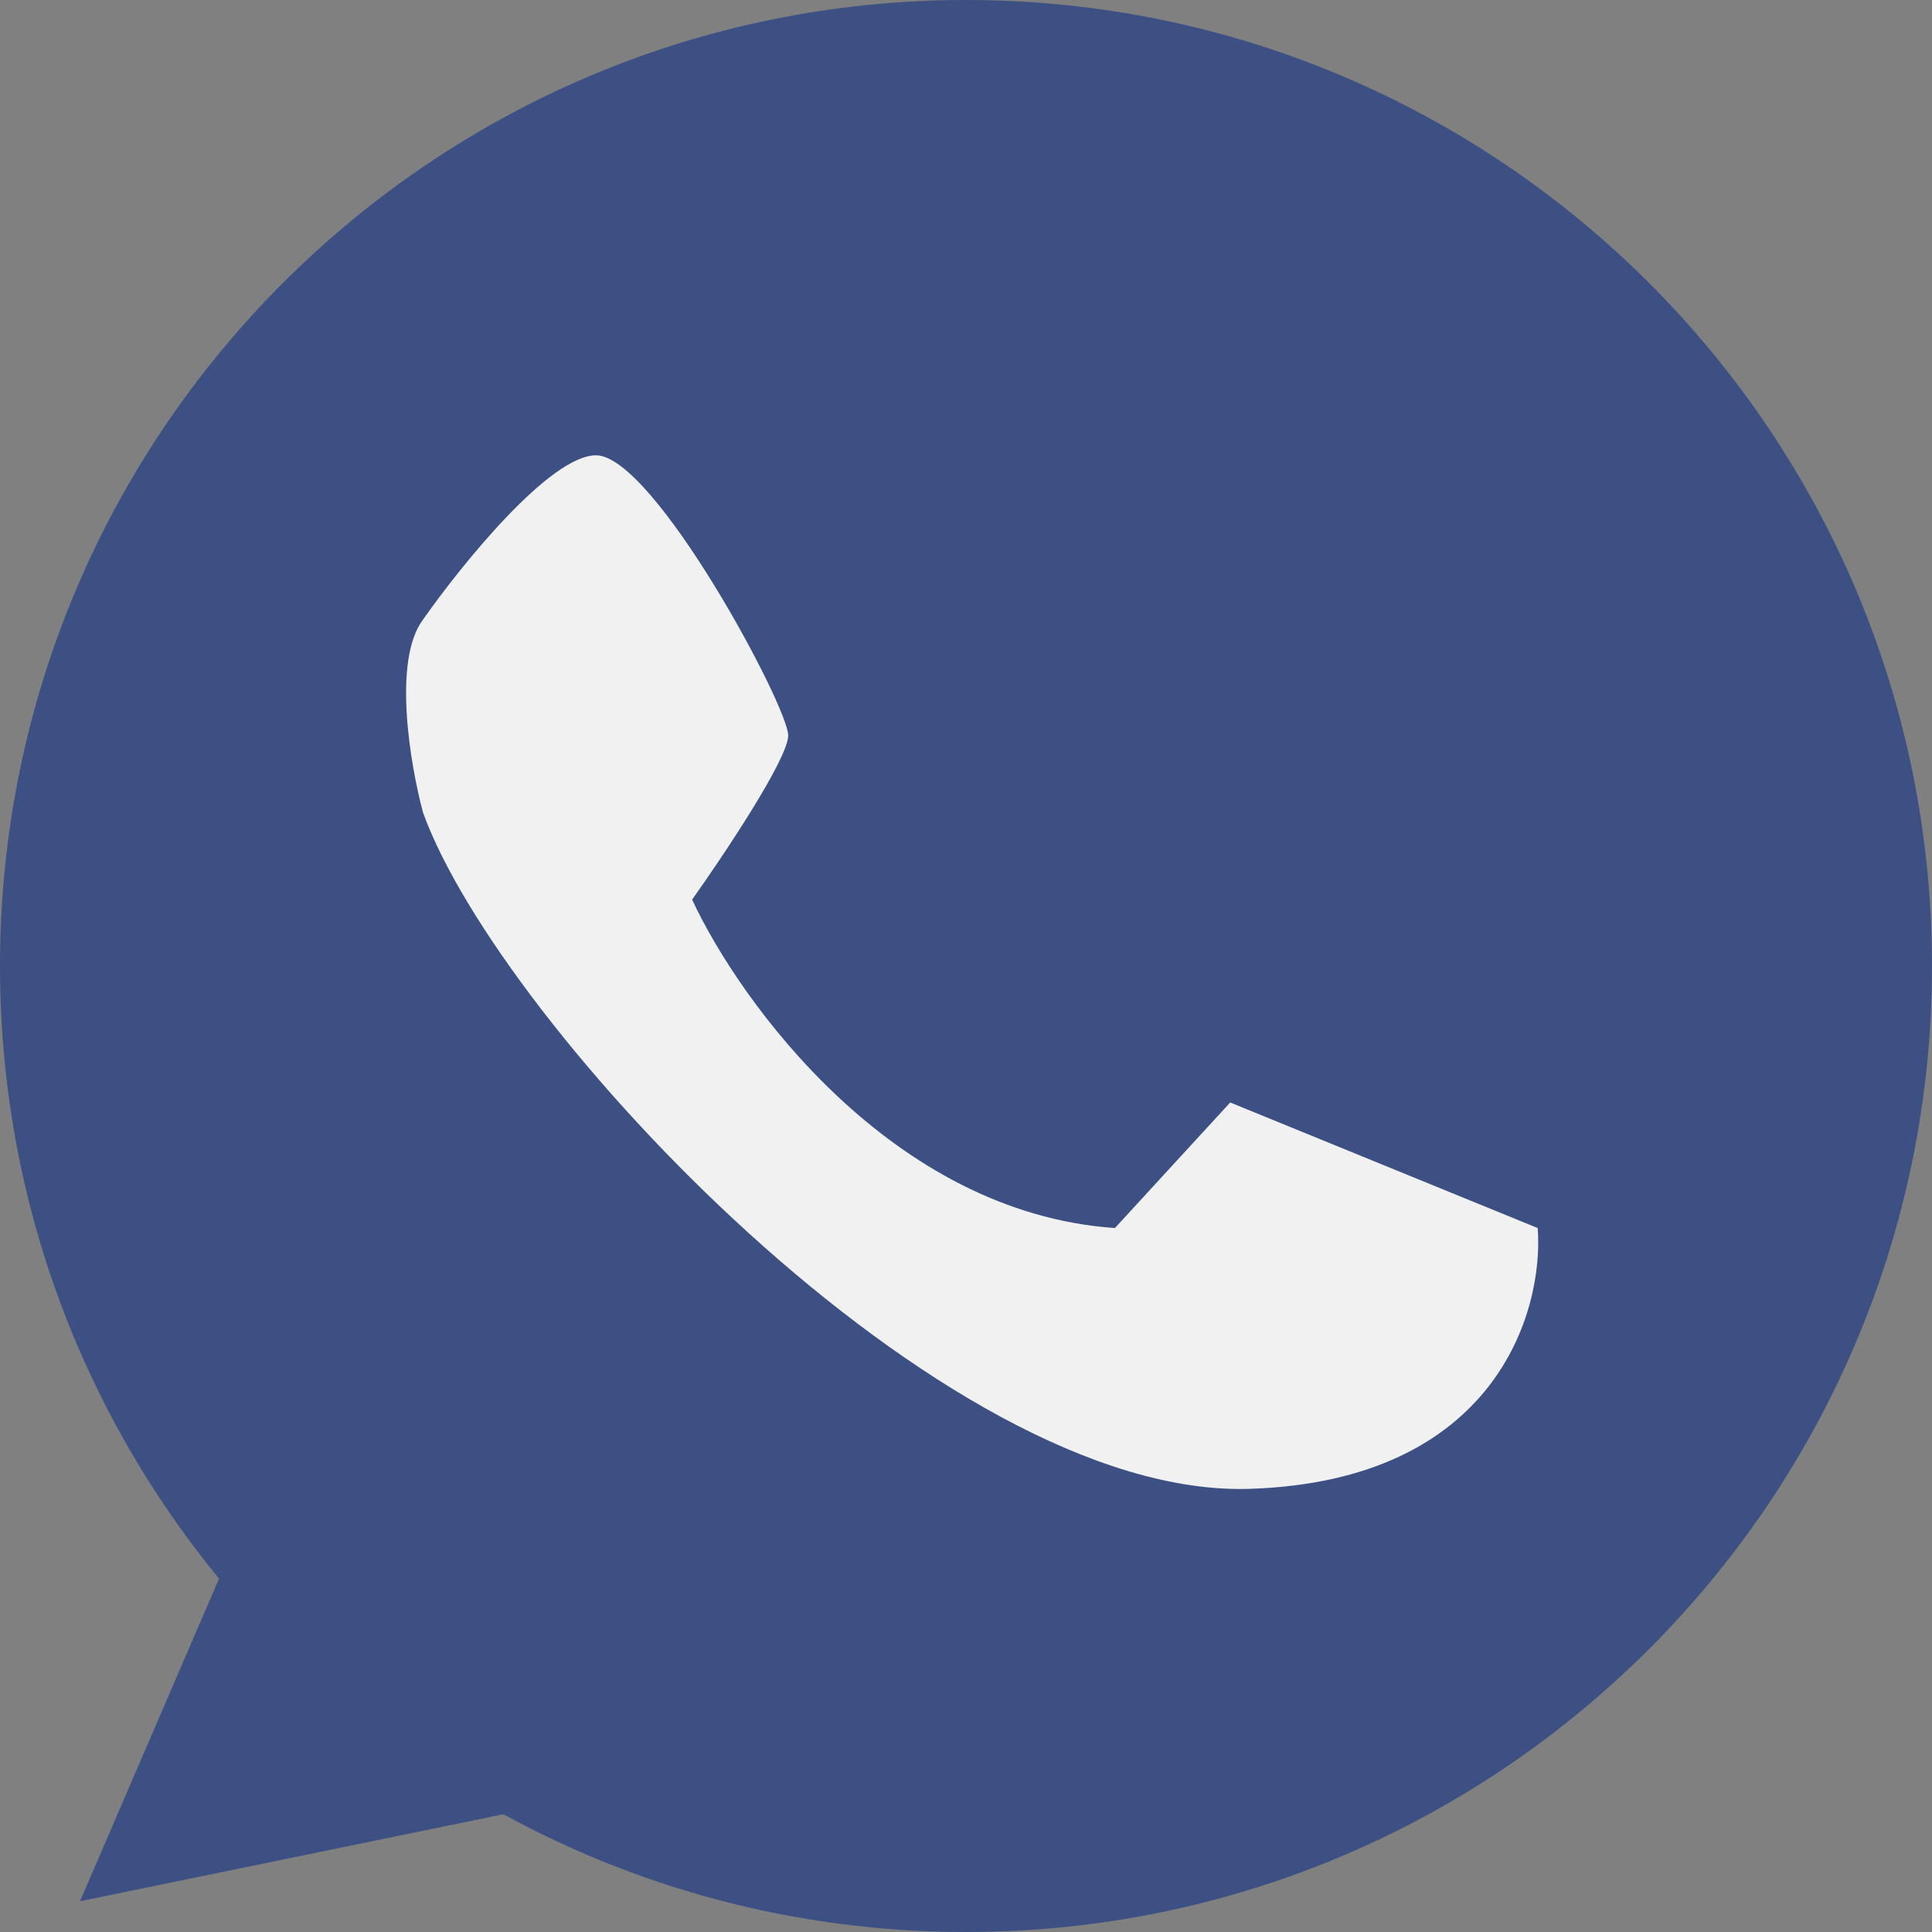 <?xml version="1.0" encoding="UTF-8"?> <svg xmlns="http://www.w3.org/2000/svg" width="157" height="157" viewBox="0 0 157 157" fill="none"><rect x="0" y="0" width="157" height="157" fill="#808080" stroke="none"/><g clip-path="url(#clip0_59_7)"><path d="M78.5 157C121.854 157 157 121.854 157 78.5C157 35.146 121.854 0 78.5 0C35.146 0 0 35.146 0 78.5C0 121.854 35.146 157 78.5 157Z" fill="#3C5083"></path><path d="M48.435 37C44.687 37 37.503 45.896 34.38 50.344C31.881 53.649 33.339 62.187 34.38 66.043C40.626 83.311 76.545 121.773 101.532 120.988C121.521 120.36 125.477 106.598 124.957 99.795L99.97 89.591L90.6 99.795C72.484 98.539 60.147 81.48 56.243 73.107C58.846 69.444 64.051 61.647 64.051 59.763C64.051 57.408 53.12 37 48.435 37Z" fill="#F1F1F1"></path><path d="M6.5 154.5L19 125.5L43 147L6.5 154.5Z" fill="#3C5083"></path></g><defs><clipPath id="clip0_59_7"><rect width="157" height="157" fill="white"></rect></clipPath></defs></svg> 